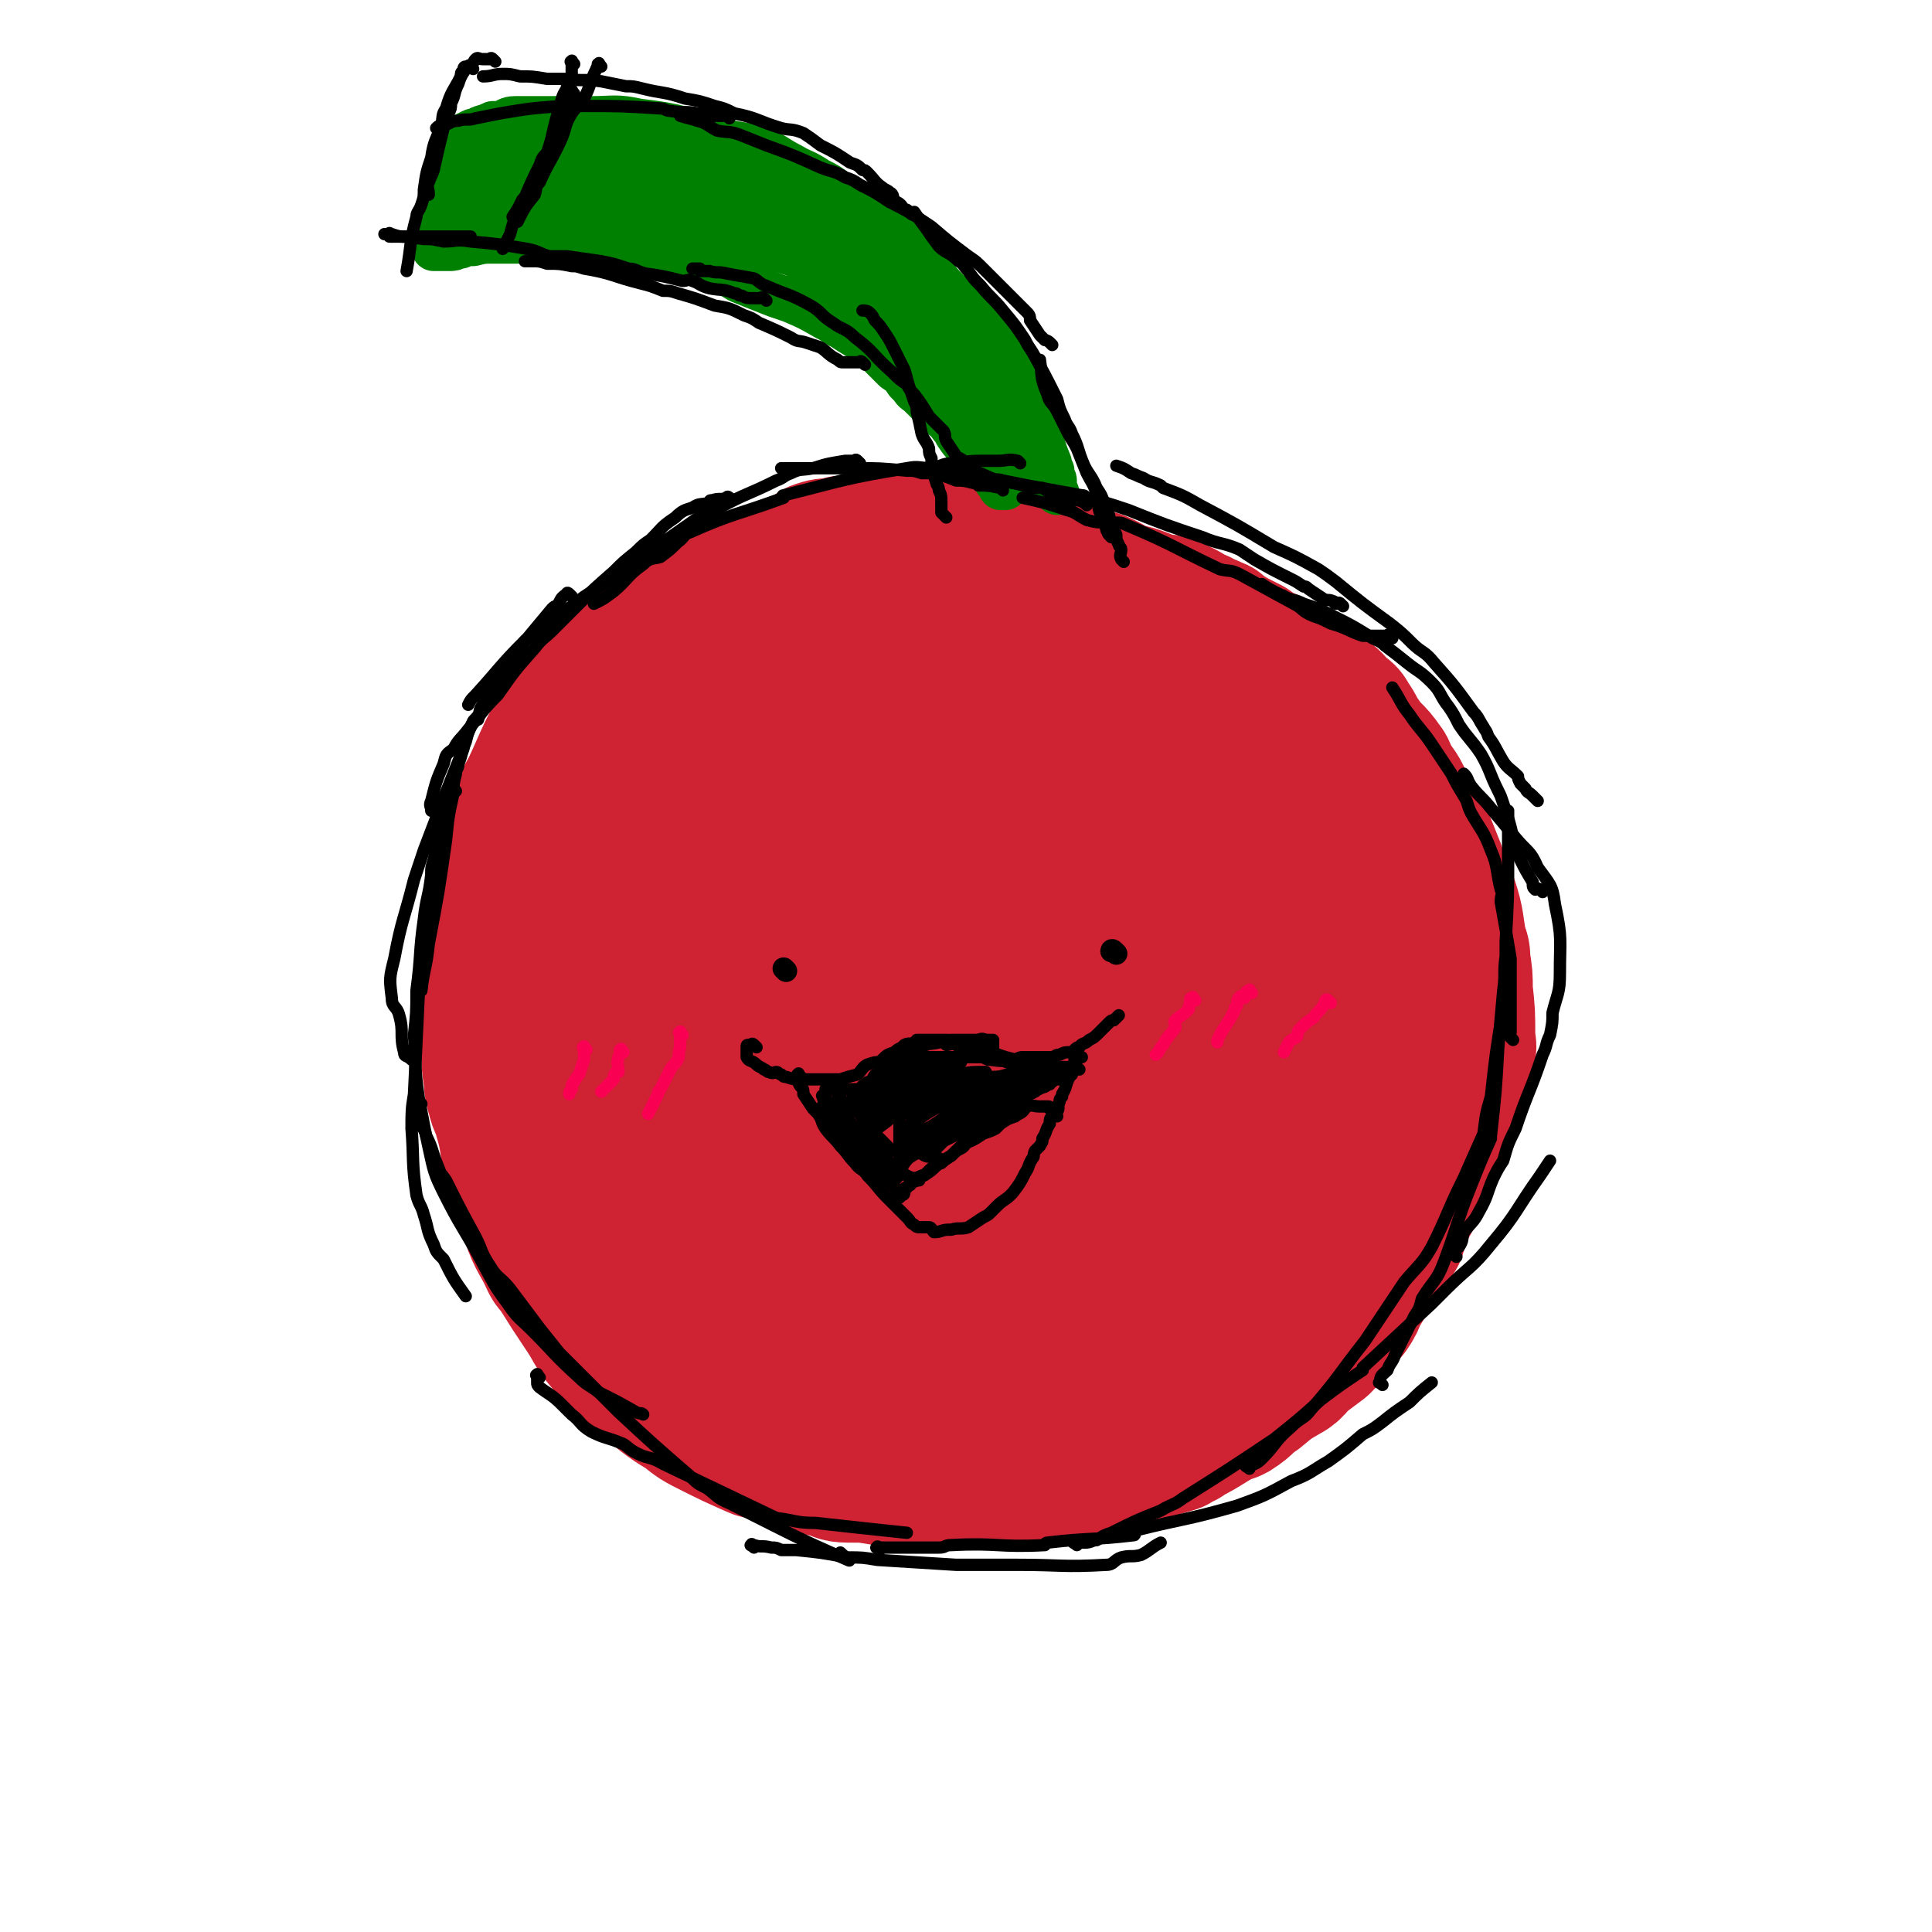 <svg viewBox='0 0 784 784' version='1.1' xmlns='http://www.w3.org/2000/svg' xmlns:xlink='http://www.w3.org/1999/xlink'><g fill='none' stroke='rgb(207,34,51)' stroke-width='60' stroke-linecap='round' stroke-linejoin='round'><path d='M335,233c-1,-1 -1,-1 -1,-1 -2,-1 -2,0 -4,0 -2,0 -2,0 -4,0 -3,0 -3,0 -7,1 -2,0 -2,0 -3,1 -2,0 -2,0 -4,0 -4,1 -4,2 -8,3 -5,2 -5,2 -10,4 -2,1 -3,0 -5,2 -8,4 -7,4 -15,9 -3,1 -3,1 -5,3 -5,4 -4,5 -9,9 -4,3 -5,1 -8,5 -10,11 -11,11 -20,23 -9,14 -8,14 -15,29 -4,7 -4,7 -7,15 -2,7 -2,8 -3,15 -2,8 -2,8 -3,16 -2,9 -2,9 -3,17 -1,7 0,7 0,14 0,4 0,4 0,8 -1,3 -1,3 -1,7 1,6 1,6 1,12 0,7 0,7 1,13 0,3 0,3 1,6 1,5 2,4 3,9 3,10 2,11 4,21 1,3 1,3 2,5 2,8 2,8 5,15 3,9 4,8 8,17 1,2 2,2 3,4 5,8 5,8 11,17 4,6 3,6 8,12 5,6 5,6 11,11 1,2 2,1 4,3 4,3 4,3 8,7 4,3 4,3 9,6 5,4 5,4 11,7 8,4 8,4 17,8 2,1 2,0 4,1 6,2 6,2 13,4 6,2 6,2 13,3 3,1 3,2 7,2 3,0 3,0 7,0 6,1 6,1 13,2 7,0 7,0 14,0 3,0 3,0 6,0 4,0 4,0 8,0 12,0 12,0 24,0 7,0 7,0 13,-1 8,-2 8,-3 17,-4 2,0 2,1 4,0 6,-2 6,-2 12,-4 7,-3 7,-3 14,-5 2,-2 3,-1 5,-3 8,-4 8,-5 16,-9 1,-1 2,0 3,-1 5,-3 4,-4 9,-7 6,-5 6,-5 13,-9 3,-2 2,-3 5,-5 4,-3 4,-3 8,-6 6,-6 5,-7 11,-13 2,-3 2,-3 3,-6 5,-8 5,-9 10,-17 3,-4 3,-4 6,-8 1,-3 0,-3 2,-6 2,-9 2,-8 5,-16 1,-3 1,-3 1,-6 3,-11 3,-11 5,-22 1,-6 0,-6 0,-12 0,-6 0,-6 0,-12 0,-7 0,-7 -1,-13 -1,-6 -2,-5 -3,-11 -1,-5 -1,-5 -3,-11 0,-2 0,-2 -1,-4 -1,-4 -1,-4 -3,-7 -2,-6 -2,-6 -6,-11 -2,-5 -2,-5 -6,-11 -3,-5 -3,-5 -7,-10 -3,-5 -3,-5 -7,-9 -2,-3 -1,-3 -3,-5 -3,-3 -3,-3 -5,-5 -4,-5 -4,-5 -8,-9 -7,-7 -7,-7 -13,-14 -3,-3 -3,-3 -6,-6 -5,-5 -5,-5 -11,-9 -4,-4 -5,-4 -10,-7 -5,-5 -5,-5 -11,-9 -4,-3 -4,-3 -7,-6 -3,-2 -3,-2 -5,-3 -4,-3 -4,-3 -7,-5 -4,-2 -4,-2 -7,-4 -5,-2 -5,-2 -10,-5 -5,-2 -5,-2 -11,-4 -6,-3 -6,-4 -12,-6 -2,-1 -2,0 -4,-1 -5,-2 -5,-3 -10,-4 -5,-2 -5,-2 -9,-3 -5,-1 -5,-1 -9,-1 -6,-1 -6,-1 -11,-1 -6,-1 -6,-1 -12,-1 -6,0 -6,0 -12,0 -6,0 -6,0 -12,1 -4,1 -4,1 -7,2 -4,1 -4,2 -7,3 -6,3 -6,3 -12,6 -7,4 -7,4 -13,9 -3,2 -3,2 -6,5 -4,2 -4,2 -7,5 -9,9 -8,9 -16,19 -4,3 -5,3 -7,7 -3,4 -2,5 -4,10 -4,11 -5,11 -9,23 -1,3 -1,3 -1,7 -3,19 -4,19 -6,38 0,3 0,3 0,6 0,8 0,8 1,16 1,12 1,13 3,25 2,12 2,12 7,23 4,13 6,12 11,24 2,4 1,4 3,8 4,8 5,7 10,15 4,6 3,6 7,12 5,6 5,6 10,11 5,5 5,5 10,10 4,4 4,4 8,7 5,4 5,4 11,8 6,3 6,2 13,6 1,0 1,0 2,1 5,2 5,3 11,5 5,1 5,0 10,1 5,1 5,1 11,1 10,1 10,1 20,2 4,0 4,0 9,0 4,0 4,-1 9,-1 6,-1 6,0 12,-1 7,-2 7,-2 14,-4 9,-2 9,-2 18,-5 4,-2 4,-2 8,-3 3,-1 4,-1 7,-2 4,-1 4,-2 8,-3 4,-2 4,-2 8,-3 4,-2 4,-2 8,-4 9,-7 9,-6 18,-13 3,-3 3,-4 6,-6 3,-5 4,-4 8,-8 4,-5 5,-4 8,-9 6,-7 5,-7 10,-14 0,-2 0,-2 1,-4 1,-5 2,-5 3,-9 2,-6 2,-6 3,-12 0,-3 0,-3 1,-5 0,-3 1,-3 2,-6 0,-6 0,-6 0,-11 0,-5 0,-5 0,-11 0,-2 0,-2 0,-4 0,-4 0,-4 -1,-9 -3,-9 -3,-9 -6,-17 -1,-3 -2,-2 -3,-4 -3,-6 -2,-7 -6,-12 -4,-5 -4,-5 -9,-10 -2,-2 -2,-2 -4,-4 -3,-4 -3,-4 -6,-6 -5,-5 -5,-4 -10,-8 -4,-4 -4,-4 -8,-7 -9,-7 -9,-7 -18,-13 -6,-4 -7,-4 -13,-8 -3,-2 -3,-2 -6,-4 -5,-2 -5,-2 -9,-4 -7,-3 -7,-3 -13,-6 -7,-4 -7,-5 -15,-8 -3,-2 -3,-2 -6,-3 -4,-2 -4,-3 -8,-5 -7,-3 -7,-3 -14,-6 -4,-2 -4,-3 -8,-4 -5,-3 -5,-2 -10,-4 -4,-2 -4,-3 -8,-5 -12,-6 -12,-5 -24,-10 -3,-1 -3,-2 -7,-3 -4,-3 -4,-3 -9,-5 -3,-1 -3,-1 -5,-3 -2,-1 -2,-1 -3,-2 0,-1 0,-1 0,-2 -1,-1 -1,-1 -1,-1 0,-1 0,-1 0,-1 0,-2 0,-2 0,-3 0,0 -1,-1 0,-1 3,-2 3,-1 7,-2 1,-1 1,-1 3,-1 1,-1 1,-2 2,-3 3,-1 3,-1 7,-1 1,-1 1,0 3,-1 6,0 6,-1 13,-1 2,-1 2,-1 4,-1 2,0 2,0 4,0 4,-1 4,0 8,0 2,0 2,0 3,0 4,0 4,0 7,0 2,0 2,0 4,0 1,0 1,0 2,0 3,0 3,-1 7,0 3,1 3,1 7,3 2,0 2,0 5,0 3,1 3,1 6,2 2,1 2,1 5,2 5,2 5,2 11,4 4,1 4,1 8,2 3,1 3,1 6,2 2,1 2,1 3,1 5,2 5,3 10,5 5,1 5,1 10,3 2,1 2,1 4,2 3,0 3,-1 7,1 5,2 5,3 10,5 3,2 3,1 6,3 2,0 1,1 3,2 5,3 5,3 11,6 4,3 4,3 9,5 4,3 4,3 8,6 7,4 8,4 14,9 3,2 3,3 6,6 2,1 2,1 3,3 3,4 2,4 5,8 4,6 5,5 9,11 1,1 1,2 2,4 2,4 3,4 5,8 1,3 1,3 3,5 1,2 0,2 2,4 2,5 3,5 5,10 2,5 2,5 4,10 2,7 3,6 5,13 3,9 2,9 4,19 1,2 1,2 1,5 1,6 1,6 1,12 1,9 1,9 1,19 0,3 1,3 0,6 -2,7 -2,7 -4,14 -3,8 -3,8 -6,16 -1,3 -1,3 -2,6 -2,4 -1,4 -3,9 -6,12 -6,12 -13,24 -7,11 -8,11 -16,22 -6,7 -6,7 -12,14 -3,3 -3,3 -5,6 -4,4 -4,4 -8,7 -12,10 -11,11 -23,20 -9,7 -10,6 -19,12 -8,4 -9,3 -17,7 -1,0 -1,-1 -2,0 -4,0 -5,1 -7,0 -3,-1 -2,-2 -4,-5 -1,-1 -1,-1 -1,-2 -1,-4 -2,-4 -1,-8 4,-15 5,-15 11,-29 8,-20 8,-19 18,-38 9,-20 9,-20 19,-39 6,-12 7,-11 14,-22 6,-11 6,-11 13,-21 0,-1 0,-1 0,-1 4,-5 4,-4 8,-8 3,-5 3,-5 6,-10 0,-1 0,-2 0,-3 0,0 0,0 0,0 0,0 0,0 0,0 -3,5 -3,5 -6,11 -14,21 -14,21 -29,43 -13,17 -13,16 -26,33 -7,9 -8,8 -15,17 -6,7 -5,7 -11,15 -5,4 -5,4 -9,8 -4,4 -4,5 -8,8 -1,0 -2,-1 -2,-2 0,-3 0,-4 1,-8 3,-7 3,-7 8,-14 14,-22 15,-22 30,-44 6,-9 6,-9 13,-17 1,-1 1,-1 2,-3 21,-22 20,-23 41,-45 5,-5 6,-4 11,-8 2,-2 2,-2 4,-5 1,0 1,0 3,-1 0,0 0,0 0,0 -3,4 -3,4 -6,9 -21,25 -22,24 -43,49 -18,21 -17,22 -36,43 -14,15 -15,14 -29,30 -3,3 -2,3 -5,6 -3,3 -3,3 -5,6 -6,4 -6,4 -12,8 -1,1 -2,2 -2,1 -1,-3 -1,-4 0,-7 8,-21 9,-21 18,-41 5,-12 5,-12 11,-23 7,-14 7,-14 15,-28 19,-33 19,-33 40,-65 2,-4 3,-4 5,-9 2,-3 4,-6 2,-8 -2,-2 -6,-2 -9,2 -28,25 -27,27 -53,56 -10,10 -10,10 -20,21 -19,24 -20,24 -39,48 -15,19 -14,19 -29,39 -5,6 -5,6 -10,13 -3,3 -3,3 -6,7 -2,2 -5,5 -5,3 6,-11 9,-14 17,-29 5,-9 4,-9 10,-18 10,-15 10,-15 21,-29 17,-24 17,-25 34,-48 11,-15 11,-15 22,-29 6,-8 5,-8 11,-15 7,-9 7,-8 14,-17 5,-6 4,-7 9,-13 3,-4 3,-4 6,-8 0,-1 2,-2 1,-2 -3,-1 -5,0 -9,1 -2,0 -2,0 -3,2 -7,7 -7,7 -13,14 -22,23 -23,23 -45,46 -10,12 -10,12 -19,24 -1,0 -1,0 -1,0 -15,18 -15,17 -30,35 -2,3 -2,3 -3,5 -1,0 -1,0 -2,1 0,0 0,0 0,-1 0,0 0,0 0,0 1,-7 0,-7 3,-13 8,-19 10,-18 18,-36 18,-35 18,-35 34,-71 3,-8 3,-8 5,-16 4,-9 5,-8 8,-17 1,-6 0,-6 1,-13 0,-3 0,-3 1,-5 0,-2 1,-3 0,-3 -10,1 -13,-1 -22,5 -24,14 -24,15 -44,34 -25,25 -24,27 -47,55 -1,0 -1,0 -1,0 -13,18 -13,18 -27,36 -2,3 -3,4 -5,6 0,0 0,-1 0,-2 0,-1 0,-1 0,-2 1,-4 1,-4 2,-8 8,-21 7,-22 17,-42 7,-17 9,-16 17,-33 6,-10 5,-10 10,-21 9,-21 9,-21 17,-43 0,-1 0,-1 0,-2 0,-6 2,-6 1,-11 0,-3 0,-6 -3,-6 -6,0 -8,1 -14,5 -12,9 -11,10 -21,21 -4,4 -3,4 -6,9 -10,21 -12,20 -20,42 -4,10 -2,11 -4,22 -1,11 -2,11 -2,22 -1,19 -2,19 0,38 0,4 1,4 3,8 1,3 0,3 2,6 2,4 2,4 5,9 6,7 6,8 13,15 2,2 2,1 5,3 6,3 6,4 13,5 7,1 8,-1 16,-2 3,0 3,1 7,0 15,-6 16,-5 30,-14 5,-3 3,-6 7,-11 4,-5 6,-4 10,-9 9,-14 9,-14 18,-28 11,-17 11,-17 21,-36 1,-3 0,-4 1,-8 1,-4 2,-4 4,-8 1,-5 0,-5 1,-10 0,-8 0,-8 1,-15 0,-6 -1,-6 -1,-12 0,-3 1,-3 0,-5 -1,-3 -1,-4 -3,-6 -3,-3 -4,-3 -8,-5 -2,-1 -3,0 -5,0 -5,-1 -6,-3 -10,-1 -10,6 -9,8 -18,17 -4,2 -5,2 -8,5 -5,7 -6,6 -10,14 -8,15 -7,15 -13,31 -3,8 -3,8 -6,16 -1,0 -1,-1 -2,0 0,19 0,20 0,40 0,3 1,3 1,5 0,6 -1,6 0,11 1,5 2,5 4,10 0,0 0,0 0,1 2,0 2,0 4,0 1,0 2,1 3,0 4,-6 4,-7 8,-14 3,-8 2,-8 5,-16 5,-17 6,-17 10,-35 2,-5 1,-5 2,-10 1,-6 0,-6 1,-12 0,-3 0,-3 1,-5 0,-3 0,-3 0,-5 -1,-3 -1,-3 -2,-5 0,-1 0,-2 0,-2 -1,-1 -1,-1 -2,-1 -2,-1 -2,-2 -3,-1 -4,0 -4,1 -7,3 -5,4 -4,4 -8,9 -6,8 -7,7 -11,16 -10,20 -10,20 -18,42 -7,15 -7,15 -11,32 -4,23 -3,23 -5,47 -2,20 -1,20 -2,40 0,7 -1,7 0,15 1,6 2,5 3,11 1,1 1,1 1,2 '/></g>
<g fill='none' stroke='rgb(0,128,0)' stroke-width='18' stroke-linecap='round' stroke-linejoin='round'><path d='M429,200c-1,-1 -1,-1 -1,-1 -1,-1 0,-1 0,-1 0,-1 0,-2 0,-3 0,-1 -1,-1 -1,-3 0,0 0,0 0,-1 -1,-2 -1,-2 -1,-3 -2,-5 -2,-5 -3,-9 0,-2 0,-2 0,-3 -1,-3 -2,-3 -3,-5 -2,-4 -1,-4 -3,-9 -1,-3 -1,-3 -2,-5 -4,-7 -4,-7 -8,-13 -5,-8 -5,-9 -12,-16 -7,-8 -8,-7 -15,-15 -7,-7 -6,-7 -13,-14 -2,-2 -2,-2 -4,-4 -5,-4 -5,-5 -9,-8 -7,-5 -7,-4 -14,-9 -4,-3 -4,-3 -8,-5 -6,-4 -6,-3 -11,-6 -6,-3 -6,-4 -11,-6 -8,-3 -9,-2 -17,-4 -17,-5 -17,-6 -34,-8 -9,-2 -10,-1 -19,-1 -8,-1 -8,0 -16,0 -5,0 -5,0 -10,0 -3,0 -3,0 -5,0 -3,0 -3,1 -6,2 -2,0 -1,0 -3,0 -4,2 -4,1 -7,3 -1,0 -1,0 -1,0 -2,1 -3,1 -4,3 -1,0 0,1 -1,1 0,1 -1,1 -1,1 -1,0 -1,1 -1,1 1,0 1,0 1,0 0,0 0,1 0,1 0,0 0,0 0,0 0,1 0,1 0,1 0,0 0,0 0,0 0,0 0,1 0,1 0,0 0,0 0,0 0,0 0,0 0,0 1,0 1,0 1,0 0,0 0,0 0,0 1,0 1,1 1,1 0,0 0,0 0,0 0,0 0,0 0,0 0,0 0,-1 0,0 -1,0 0,0 0,1 0,1 0,1 0,1 0,1 0,1 0,2 -1,1 -1,1 -2,3 -2,1 -2,1 -3,2 -2,3 -1,4 -2,7 -1,3 -2,2 -3,5 -1,1 0,2 0,4 0,1 0,1 0,2 0,1 -1,1 -1,2 -1,1 -1,1 -1,2 -1,3 0,3 0,5 0,1 0,1 0,1 0,0 0,0 0,1 0,0 0,0 0,0 0,0 0,0 0,0 1,0 1,0 2,0 1,0 1,0 2,0 1,0 1,0 2,0 2,0 2,0 4,-1 0,0 0,0 1,0 2,-1 2,-1 5,-1 4,-1 4,-1 8,-1 2,0 2,0 4,0 4,0 4,0 8,0 5,0 5,0 10,0 2,0 2,0 5,0 2,0 2,0 5,0 8,1 8,0 17,2 8,1 8,1 17,2 8,2 8,2 17,5 3,1 3,1 6,2 6,2 6,2 11,5 5,2 5,2 10,4 5,2 5,2 11,4 7,3 7,3 14,7 2,1 2,1 5,3 2,1 2,1 5,3 5,3 5,3 10,7 4,4 4,4 8,8 3,2 3,2 5,5 1,1 1,1 2,2 1,2 2,2 3,3 2,2 2,2 4,4 1,1 1,1 3,3 0,0 0,0 1,1 2,2 3,2 5,5 1,1 1,1 2,3 2,3 2,3 4,5 2,2 2,2 4,4 1,1 2,1 3,2 1,2 0,2 2,4 0,0 1,-1 1,0 1,1 1,2 2,3 0,0 0,0 0,1 0,0 0,0 1,1 0,0 0,-1 0,0 1,0 0,1 1,2 0,0 1,0 2,0 0,0 0,-1 0,-1 0,0 -1,0 -1,0 0,0 1,0 1,0 0,0 0,-1 0,-1 0,-2 0,-2 0,-4 0,-1 0,-1 0,-1 0,-2 1,-2 0,-4 0,-2 -1,-2 -2,-4 -1,-2 -1,-2 -3,-4 -2,-4 -2,-4 -4,-8 -1,-1 -1,-1 -1,-2 -2,-3 -2,-3 -4,-6 -6,-7 -6,-7 -11,-13 -2,-3 -2,-4 -5,-6 -5,-6 -5,-6 -10,-10 -3,-3 -3,-2 -6,-4 -4,-4 -4,-5 -9,-8 -4,-4 -4,-4 -9,-6 -5,-4 -5,-4 -11,-7 -6,-4 -6,-3 -11,-6 -4,-2 -3,-2 -6,-3 -4,-2 -4,-2 -8,-3 -7,-2 -8,-2 -14,-5 -8,-3 -7,-4 -14,-7 -8,-3 -8,-3 -15,-6 -7,-2 -7,-1 -14,-3 -7,-2 -7,-2 -13,-3 -6,-1 -6,-1 -12,-1 -6,-1 -6,-1 -11,-2 -5,0 -5,0 -10,0 -2,0 -2,0 -4,0 0,0 0,0 -1,0 '/><path d='M204,56c-1,-1 -1,-2 -1,-1 -1,0 0,1 0,2 -1,3 -1,3 -2,6 -1,1 -1,1 -2,3 -1,2 -1,2 -2,4 -1,2 -2,2 -3,5 -1,2 0,2 -2,4 -1,1 -1,1 -2,2 -1,1 -1,2 -1,3 -1,0 0,0 0,0 0,0 -1,0 -1,0 0,0 0,0 0,0 0,-1 0,-1 0,-2 0,0 0,-1 0,-1 1,-1 1,-1 2,-3 1,0 0,0 1,-1 2,-2 2,-2 4,-3 1,-1 1,-1 3,-1 2,-1 2,-1 5,-2 2,0 2,0 5,0 3,0 3,0 7,0 5,0 5,0 9,0 5,0 5,0 10,0 6,0 6,0 11,0 9,0 9,0 17,0 4,0 4,0 7,1 5,2 5,2 10,4 4,2 4,2 9,4 6,2 6,2 11,4 5,3 5,3 10,6 5,3 5,3 9,6 4,2 4,2 8,5 7,5 7,5 15,11 2,1 1,1 3,3 4,4 4,4 8,7 2,2 3,1 5,3 4,4 4,4 8,9 3,3 3,3 5,6 3,3 2,3 5,6 1,2 1,2 4,4 1,0 1,0 3,0 '/><path d='M417,191c-1,-1 -1,-1 -1,-1 -1,-1 -1,-1 -1,-1 0,-1 0,-1 0,-1 -1,-2 -1,-2 -2,-4 -1,-2 -1,-2 -1,-4 -2,-5 -2,-5 -4,-9 -1,-2 -1,-2 -2,-5 -2,-3 -2,-3 -4,-6 -4,-6 -5,-6 -9,-11 -2,-3 -2,-3 -4,-5 -2,-3 -2,-3 -5,-6 -3,-4 -3,-4 -6,-8 -1,-1 -1,-1 -2,-2 -3,-4 -3,-4 -5,-7 -3,-2 -3,-2 -5,-4 -3,-2 -2,-3 -4,-4 -3,-2 -3,-2 -5,-4 -4,-2 -4,-2 -7,-4 -6,-4 -6,-4 -11,-8 -2,-1 -1,-2 -3,-4 -8,-6 -8,-5 -16,-10 -3,-2 -3,-2 -6,-4 -8,-4 -8,-5 -16,-9 -4,-2 -4,-2 -8,-4 -2,-1 -2,-1 -4,-1 -4,-2 -4,-2 -7,-3 -5,-2 -5,-2 -10,-4 -5,-1 -4,-1 -9,-2 -5,-1 -5,-1 -9,-1 -9,-1 -9,-1 -17,-1 -2,0 -2,0 -4,0 -1,0 -1,0 -1,0 '/><path d='M398,151c-1,-1 -1,-1 -1,-1 -1,-1 0,-1 0,-1 0,-1 -1,-1 -1,-1 -2,-2 -3,-2 -4,-4 -1,-1 0,-1 0,-2 -2,-1 -3,-1 -4,-2 -2,-1 -1,-1 -2,-2 -1,-1 -1,-1 -1,-1 -2,-2 -2,-3 -4,-4 -5,-4 -5,-4 -10,-8 -3,-2 -3,-3 -6,-5 -4,-2 -4,-2 -8,-4 -1,-1 -2,-1 -3,-1 -2,-2 -2,-2 -4,-3 -7,-3 -7,-3 -13,-5 -2,-1 -2,0 -4,0 -8,-2 -8,-3 -15,-5 -6,-2 -6,-2 -13,-3 -3,-1 -4,0 -7,0 -7,-1 -7,-1 -13,-2 -5,-1 -5,-1 -9,-1 -6,-1 -6,-1 -11,-2 -2,0 -2,0 -5,0 -3,-1 -3,-1 -5,-1 -5,-1 -5,0 -10,-1 -3,0 -3,0 -5,0 -2,-1 -2,0 -3,-1 -5,0 -5,0 -9,0 -6,-1 -6,-1 -13,-1 -3,0 -3,0 -6,0 -3,0 -3,-1 -5,-1 0,0 0,0 -1,0 -1,0 -1,0 -1,0 '/><path d='M232,56c-1,-1 -1,-1 -1,-1 -1,-1 -1,0 -1,0 -1,0 -1,0 -1,0 -2,0 -2,0 -3,0 -1,0 -1,0 -2,0 0,0 0,0 -1,0 -1,0 -1,0 -2,0 -2,0 -2,0 -5,0 -2,0 -2,0 -3,0 -3,0 -3,0 -5,0 -1,0 -1,0 -3,0 0,0 0,0 -1,0 -2,1 -2,1 -4,2 0,0 0,0 0,1 -1,0 -1,0 -1,1 -1,0 -1,0 -1,1 0,1 0,1 1,3 0,1 1,1 2,2 0,0 0,0 1,1 0,0 0,0 1,1 1,0 1,0 2,0 1,1 1,2 2,3 2,3 3,3 5,5 '/><path d='M197,81c-1,-1 -1,-1 -1,-1 -1,-1 -1,0 -1,0 0,0 0,0 0,0 2,0 2,0 3,0 1,0 1,-1 2,-1 3,0 3,0 6,0 5,0 5,0 10,0 3,0 3,-1 6,0 4,1 3,3 7,4 12,3 12,3 25,5 2,0 2,0 5,0 '/></g>
<g fill='none' stroke='rgb(0,0,0)' stroke-width='5' stroke-linecap='round' stroke-linejoin='round'><path d='M441,205c-1,-1 -1,-1 -1,-1 -2,-1 -2,-1 -4,-1 -4,-1 -4,-1 -8,-2 -3,-1 -3,-2 -5,-3 -2,0 -2,0 -4,0 -7,-2 -8,-2 -14,-3 -6,-2 -6,-3 -11,-4 -4,-1 -4,0 -9,0 '/><path d='M407,199c-1,-1 -1,-1 -1,-1 -5,-1 -5,-1 -9,-1 -1,-1 -1,-1 -2,-1 -4,-1 -4,-1 -7,-1 -5,-2 -5,-2 -10,-3 -2,0 -2,0 -4,0 -3,-1 -3,-1 -6,-1 -11,-1 -11,-1 -21,-1 -5,0 -5,0 -9,0 -4,0 -4,0 -8,0 -7,0 -7,0 -13,0 '/><path d='M414,188c-1,-1 -1,-1 -1,-1 -4,-1 -4,0 -8,0 -2,0 -2,0 -4,0 -7,0 -7,0 -14,1 -5,0 -4,1 -9,2 -5,0 -5,-1 -10,0 -25,4 -26,5 -50,11 -1,0 0,1 0,1 -19,7 -20,6 -38,14 -3,1 -2,2 -5,4 -3,3 -3,3 -7,6 -3,1 -4,0 -7,3 -7,5 -6,6 -12,11 -4,3 -4,3 -8,5 '/><path d='M349,188c-1,-1 -1,-1 -1,-1 -1,-1 -1,0 -1,0 -2,0 -2,0 -4,0 -6,1 -7,1 -13,3 -5,1 -5,0 -9,2 -3,1 -3,2 -6,3 -12,6 -12,5 -23,11 -5,2 -5,2 -10,5 -20,14 -20,14 -40,28 -5,3 -5,3 -10,7 -3,2 -3,2 -6,5 -6,5 -7,4 -13,9 -10,10 -10,11 -20,22 -2,2 -2,2 -3,4 '/><path d='M297,203c-1,-1 -1,-1 -1,-1 -1,-1 -1,0 -1,0 -3,1 -3,0 -6,1 -1,0 -1,0 -1,1 -4,1 -4,0 -7,2 -3,1 -4,1 -7,4 -6,4 -5,4 -10,9 -3,2 -3,2 -6,5 -5,4 -5,4 -9,8 -8,7 -8,7 -15,14 -5,5 -5,5 -10,10 -3,3 -4,3 -7,7 -8,9 -8,9 -15,19 -7,7 -6,7 -12,14 -3,4 -4,4 -6,8 -3,2 -3,2 -4,6 -3,7 -3,7 -5,15 -1,2 0,2 0,4 '/><path d='M232,242c-1,-1 -1,-1 -1,-1 -1,-1 -1,0 -1,0 -3,2 -2,2 -4,5 -1,0 -1,0 -2,1 -5,6 -5,6 -10,12 -2,2 -2,3 -4,5 -4,6 -4,5 -8,11 -4,7 -4,7 -7,14 -2,3 -3,3 -4,6 -2,4 -2,5 -3,9 -8,20 -8,20 -16,41 -2,6 -2,6 -4,12 -4,16 -5,16 -8,32 -2,8 -2,8 -1,16 0,4 2,3 3,7 2,7 0,8 2,15 0,2 1,1 3,3 '/><path d='M197,287c-1,-1 -1,-2 -1,-1 -2,2 -1,3 -2,6 -1,0 -2,0 -2,1 -2,4 -2,4 -3,8 -2,4 -1,4 -3,9 0,2 -1,2 -1,4 -1,4 -1,4 -1,8 -2,9 -2,9 -3,19 -3,21 -3,21 -7,42 -1,10 -2,10 -3,19 -1,0 -1,0 -1,0 -1,21 -1,21 -2,42 -1,6 -1,7 -1,14 1,13 0,13 2,27 1,4 2,4 3,8 2,6 1,6 4,12 1,3 1,3 4,6 4,8 4,8 9,15 '/><path d='M185,321c-1,-1 -1,-2 -1,-1 -1,0 0,0 0,1 0,0 0,0 0,0 -1,3 -2,2 -2,5 -1,3 -1,3 -1,5 -3,9 -3,9 -5,18 -1,3 -1,3 -1,6 -1,9 -2,9 -3,18 -2,14 -1,14 -3,29 0,9 0,9 -1,18 0,0 0,0 0,0 1,13 0,13 2,26 2,10 2,11 4,20 2,9 2,10 6,18 7,14 8,14 15,27 5,9 5,10 11,18 4,6 5,6 10,11 9,9 9,10 19,19 3,3 4,3 8,6 8,4 8,4 15,8 2,1 2,0 3,1 '/><path d='M171,448c-1,-1 -1,-2 -1,-1 -1,1 0,2 0,4 0,2 -1,2 0,4 1,3 2,2 3,6 3,6 2,6 5,13 1,3 1,2 3,5 6,12 6,12 12,23 3,6 2,6 6,12 3,5 4,4 8,9 6,8 6,8 12,16 4,5 4,5 8,10 4,4 4,4 8,8 8,8 8,8 16,16 14,13 14,13 29,26 3,3 3,3 7,5 4,3 4,4 9,6 24,12 27,14 48,23 2,1 -1,-1 -3,-3 '/><path d='M219,559c-1,-1 -1,-2 -1,-1 -1,0 0,0 0,1 0,1 0,1 0,2 0,1 0,1 1,2 4,3 5,3 9,7 2,2 2,2 4,4 4,3 3,4 8,7 6,3 6,2 13,5 3,2 2,2 6,4 4,2 5,1 10,4 23,11 23,11 46,22 0,0 0,0 0,0 8,1 8,2 16,2 18,2 18,2 37,4 '/><path d='M306,628c-1,-1 -2,-1 -1,-1 0,-1 0,0 1,0 3,1 3,0 7,1 2,0 2,0 4,1 3,0 3,0 6,0 10,1 10,1 21,3 6,0 6,0 12,1 16,1 16,1 32,2 8,0 8,0 16,0 4,0 4,0 9,0 18,0 18,1 36,0 3,0 3,-2 6,-3 4,-1 4,0 8,-1 4,-2 4,-3 8,-5 '/><path d='M357,629c-1,-1 -2,-1 -1,-1 0,-1 0,0 2,0 2,0 2,0 5,0 9,0 9,0 18,0 3,0 2,-1 5,-1 19,-1 19,1 38,0 0,0 0,-1 1,-1 17,-2 18,-1 35,-3 1,0 0,-1 1,-2 20,-5 20,-4 41,-10 11,-4 11,-4 22,-10 8,-3 8,-4 15,-8 7,-5 7,-5 14,-11 4,-2 4,-2 8,-5 5,-4 5,-4 11,-8 4,-4 4,-4 9,-8 '/><path d='M437,627c-1,-1 -2,-1 -1,-1 1,-1 2,0 4,0 3,0 3,-1 5,-1 3,-2 3,-2 6,-3 10,-5 10,-5 20,-9 5,-3 5,-2 9,-5 19,-12 19,-12 37,-24 10,-8 10,-8 19,-16 8,-6 8,-6 17,-12 0,-1 0,-1 0,-1 14,-13 14,-13 28,-26 3,-3 3,-3 6,-6 9,-9 10,-8 18,-18 11,-13 10,-14 20,-28 2,-3 2,-3 4,-6 '/><path d='M507,596c-1,-1 -2,-1 -1,-1 0,-1 0,0 1,0 2,-1 3,-1 5,-3 6,-6 5,-7 12,-13 4,-4 5,-3 8,-7 12,-14 11,-14 22,-28 8,-12 8,-12 16,-24 6,-7 7,-7 11,-14 7,-14 6,-14 13,-28 4,-9 4,-9 8,-18 0,0 0,0 0,0 1,-8 1,-8 3,-15 2,-18 2,-18 5,-36 '/><path d='M561,562c-1,-1 -2,-1 -1,-1 0,-3 1,-3 3,-5 1,-3 2,-3 3,-6 4,-8 4,-8 8,-16 2,-3 2,-3 3,-7 5,-8 6,-7 9,-15 6,-16 5,-16 11,-31 4,-10 4,-10 8,-19 0,0 0,0 0,-1 2,-18 2,-18 3,-36 1,-12 1,-12 2,-23 1,-7 0,-7 1,-14 0,-3 0,-3 0,-6 1,-18 1,-18 1,-36 0,-3 0,-3 0,-5 0,-6 0,-6 0,-12 '/><path d='M591,510c-1,-1 -2,-1 -1,-1 0,-2 1,-2 2,-3 2,-3 1,-3 2,-6 3,-4 4,-4 6,-8 4,-7 3,-7 6,-14 2,-4 2,-4 4,-7 2,-7 2,-7 5,-13 5,-15 6,-15 11,-30 2,-4 1,-4 3,-8 1,-5 1,-5 1,-9 2,-8 3,-8 3,-16 0,-14 1,-14 -2,-28 -1,-8 -2,-8 -7,-15 -3,-7 -4,-6 -9,-12 -5,-6 -5,-6 -10,-12 -4,-5 -4,-4 -8,-9 -2,-3 -1,-3 -3,-5 '/><path d='M614,422c-1,-1 -1,-1 -1,-1 -1,-1 0,-1 0,-2 0,-1 0,-1 0,-2 0,-3 0,-3 0,-6 0,-5 0,-5 0,-11 0,-2 0,-2 0,-5 0,-3 0,-3 0,-6 -2,-12 -2,-12 -4,-23 0,-3 1,-3 0,-5 -2,-8 -1,-9 -4,-16 -3,-8 -4,-8 -8,-15 -2,-4 -1,-4 -3,-7 -3,-5 -3,-5 -5,-9 -4,-6 -4,-6 -8,-12 -4,-6 -5,-6 -9,-12 -4,-5 -3,-5 -7,-11 '/><path d='M626,362c-1,-1 -1,-1 -1,-1 -1,-1 -2,0 -2,0 -1,-1 -1,-1 -1,-3 -3,-5 -3,-5 -5,-9 -1,-2 -1,-2 -2,-4 -2,-10 -2,-10 -5,-19 -1,-3 -1,-3 -2,-5 -4,-8 -3,-8 -7,-15 -4,-6 -5,-6 -9,-12 -2,-4 -2,-4 -4,-7 -4,-5 -3,-6 -7,-10 -5,-5 -5,-4 -10,-8 -5,-4 -5,-4 -9,-7 -2,-2 -3,-2 -5,-3 -8,-5 -8,-5 -16,-9 -6,-3 -6,-3 -12,-5 -4,-2 -4,-1 -8,-3 -1,-1 -1,0 -2,-1 -4,-2 -4,-2 -7,-4 '/><path d='M624,325c-1,-1 -1,-1 -1,-1 -1,-1 -1,-1 -1,-1 -2,-2 -2,-1 -3,-3 -1,-1 -1,-1 -2,-2 -1,-2 -1,-2 -1,-3 -3,-3 -4,-3 -6,-6 -3,-5 -3,-6 -6,-10 -1,-3 -1,-2 -2,-4 -2,-3 -2,-4 -4,-6 -8,-11 -8,-11 -16,-20 -4,-5 -5,-4 -9,-8 -4,-4 -4,-4 -9,-8 -11,-8 -11,-8 -22,-17 -4,-3 -4,-3 -7,-5 -9,-5 -9,-5 -18,-9 -15,-9 -15,-9 -30,-17 -7,-4 -7,-4 -15,-7 -1,-1 -1,-1 -1,-1 -4,-2 -4,-1 -7,-3 -3,-1 -2,-1 -5,-2 -3,-2 -3,-2 -6,-3 '/><path d='M545,246c-1,-1 -1,-1 -1,-1 -1,-1 -1,0 -2,0 -1,0 0,-1 -1,-1 -2,-1 -2,0 -4,-1 -3,-2 -3,-2 -6,-4 -1,-1 -1,-1 -2,-1 -3,-2 -3,-2 -5,-3 -8,-4 -8,-4 -15,-8 -3,-2 -3,-2 -6,-4 -7,-3 -8,-2 -15,-5 -15,-5 -15,-5 -30,-11 -9,-3 -9,-3 -17,-5 -1,-1 -1,-1 -2,-1 -11,-2 -11,-2 -22,-4 -5,-1 -5,-1 -10,-2 -3,-1 -3,0 -7,0 -4,0 -4,0 -9,0 '/><path d='M565,259c-1,-1 -1,-1 -1,-1 -1,-1 -1,0 -1,0 -2,0 -2,0 -4,0 -1,0 -1,0 -2,0 -2,0 -2,0 -4,0 -6,-2 -6,-3 -13,-5 -4,-2 -4,-2 -7,-3 -5,-2 -4,-3 -8,-5 -11,-6 -11,-6 -22,-12 -4,-2 -4,-1 -8,-2 -19,-9 -19,-10 -38,-18 -4,-2 -4,0 -8,-1 -4,0 -4,0 -8,-1 -4,-2 -4,-3 -8,-4 -9,-3 -9,-3 -18,-5 '/><path d='M451,218c-1,-1 -1,-1 -1,-1 -1,-1 0,-1 0,-1 0,-1 -1,0 -1,-1 -1,-3 0,-4 -1,-6 -1,-1 -2,-1 -2,-2 -1,-4 0,-4 -1,-7 -2,-5 -2,-4 -4,-8 -2,-5 -2,-5 -4,-10 -2,-4 -2,-3 -4,-7 -2,-4 -2,-4 -4,-8 -2,-4 -3,-3 -4,-7 -3,-7 -2,-7 -3,-14 '/><path d='M456,228c-1,-1 -1,-1 -1,-1 -1,-2 0,-2 0,-4 0,-1 -1,-1 -1,-2 -1,-2 -1,-2 -1,-4 -2,-4 -2,-4 -3,-8 -1,-3 -1,-3 -2,-5 -1,-3 -1,-3 -3,-6 -2,-5 -3,-5 -5,-9 -3,-7 -2,-7 -5,-13 -1,-3 -2,-3 -3,-6 -2,-4 -2,-4 -3,-8 -5,-10 -5,-10 -10,-19 -2,-3 -2,-3 -3,-5 -4,-6 -4,-6 -9,-12 -4,-5 -5,-5 -9,-10 -3,-3 -3,-3 -5,-6 -2,-2 -2,-3 -4,-4 -4,-4 -5,-3 -8,-6 -3,-4 -3,-4 -5,-7 -3,-4 -3,-4 -5,-7 '/><path d='M427,140c-1,-1 -1,-1 -1,-1 -1,-1 -2,-1 -2,-1 -1,-1 -1,-1 -1,-1 -1,-1 -1,-1 -1,-1 -2,-3 -2,-3 -4,-6 0,-1 0,-2 -1,-3 -1,-1 -1,-1 -2,-2 -3,-3 -3,-3 -6,-6 -4,-4 -4,-4 -8,-8 -1,-1 -1,-1 -2,-2 -3,-3 -3,-3 -6,-5 -8,-6 -8,-6 -15,-12 -3,-2 -3,-2 -6,-4 -5,-3 -5,-3 -11,-6 -6,-4 -6,-4 -12,-7 -3,-2 -3,-2 -6,-3 -5,-3 -5,-2 -10,-4 -11,-5 -11,-5 -22,-9 -5,-2 -5,-2 -10,-4 -5,-2 -5,-1 -10,-2 -4,-2 -4,-3 -8,-4 -3,-1 -4,-1 -7,-2 '/><path d='M370,87c-1,-1 -1,-1 -1,-1 -1,-1 -1,-1 -2,-1 -1,-1 -1,-2 -3,-3 0,0 -1,0 -1,0 -1,-2 0,-3 -2,-4 -1,-1 -2,-1 -3,-2 -3,-2 -3,-3 -6,-6 -1,-1 -1,-1 -2,-1 -2,-2 -2,-2 -5,-3 -6,-4 -6,-4 -12,-7 -4,-3 -4,-3 -7,-5 -5,-2 -5,-1 -9,-2 -10,-3 -9,-4 -19,-6 -4,-2 -4,-2 -8,-3 -6,-2 -6,-2 -12,-3 -9,-3 -9,-2 -17,-4 -4,-1 -4,-1 -7,-1 -5,-1 -5,-1 -10,-2 -7,-1 -7,0 -15,-1 -4,0 -4,0 -7,0 -6,-1 -6,-1 -11,-1 -4,-1 -4,-1 -7,-1 -4,0 -4,1 -8,1 '/><path d='M296,48c-1,-1 -1,-1 -1,-1 -1,-1 -1,0 -1,0 -1,0 -1,0 -2,0 -1,0 -1,0 -2,0 -1,0 -1,0 -2,0 -2,-1 -2,-1 -5,-1 -5,-1 -5,0 -11,-1 -2,0 -2,-1 -4,-1 -16,-1 -16,-1 -32,-1 -4,0 -4,0 -8,0 -13,1 -13,1 -25,3 -5,1 -5,1 -10,2 -3,1 -4,0 -7,1 -3,0 -3,1 -6,2 -2,0 -2,0 -3,1 '/><path d='M192,28c-1,-1 -1,-1 -1,-1 -1,-1 -1,0 -1,0 -1,0 -1,0 -1,0 -1,0 -1,1 -1,2 -1,0 -1,1 -1,2 -3,6 -4,6 -6,13 -2,3 -1,3 -2,7 -2,6 -3,6 -4,13 -2,6 -2,6 -3,13 0,3 0,3 -1,6 -1,3 -2,3 -2,5 -3,11 -2,11 -4,22 '/><path d='M201,25c-1,-1 -1,-1 -1,-1 -1,-1 -1,0 -1,0 -1,0 -1,0 -3,0 0,0 0,0 0,0 -2,0 -2,-1 -3,0 -1,1 -1,2 -2,3 -1,1 -2,0 -2,1 -2,3 -2,3 -3,6 -2,4 -1,4 -3,8 0,2 0,2 -1,4 -1,3 -1,3 -2,6 -2,8 -2,8 -4,17 -1,3 -1,2 -2,5 -1,2 0,2 0,5 '/><path d='M384,210c-1,-1 -1,-1 -1,-1 -1,-1 -1,-1 -1,-1 0,-1 0,-1 0,-2 0,-1 0,-1 0,-1 0,-4 0,-4 -1,-6 0,-2 -1,-2 -1,-3 -1,-3 -1,-3 -2,-6 0,-2 0,-2 0,-4 -1,-2 -1,-2 -1,-4 -1,-3 -2,-3 -3,-6 -1,-5 -1,-5 -2,-9 0,-2 0,-2 -1,-4 -1,-3 -1,-3 -2,-6 -1,-3 -1,-4 -2,-7 -2,-4 -2,-4 -4,-8 -2,-4 -2,-4 -4,-7 -2,-3 -2,-3 -4,-5 -1,-2 -1,-2 -2,-3 -1,-1 -2,-1 -3,-1 '/><path d='M395,194c-1,-1 -1,-1 -1,-1 -1,-1 -1,-1 -1,-1 0,-1 0,-1 0,-1 -1,-2 -1,-2 -2,-4 -1,-1 -2,-1 -3,-2 -2,-3 -2,-3 -4,-6 -1,-2 0,-2 -1,-4 -3,-3 -3,-3 -6,-6 -3,-5 -3,-5 -6,-9 -2,-2 -2,-2 -3,-4 -3,-2 -3,-2 -6,-5 -8,-7 -7,-8 -15,-14 -4,-4 -5,-3 -9,-6 -5,-3 -4,-4 -9,-7 -9,-5 -9,-4 -18,-8 -3,-1 -3,-2 -5,-3 -5,-1 -6,-1 -11,-2 -4,-1 -4,0 -7,-1 -2,0 -2,0 -4,0 0,-1 0,-1 0,-1 -1,0 -2,0 -3,0 '/><path d='M351,148c-1,-1 -1,-1 -1,-1 -1,-1 -1,0 -1,0 -2,0 -2,0 -3,0 -2,0 -2,0 -4,0 -1,0 -1,0 -2,-1 -4,-2 -4,-3 -7,-5 -3,-1 -3,-1 -6,-2 -3,-1 -3,0 -6,-2 -6,-3 -6,-3 -13,-6 -3,-2 -3,-2 -6,-3 -6,-3 -6,-3 -12,-4 -8,-3 -8,-3 -15,-5 -3,-1 -3,-1 -6,-1 -5,-2 -5,-2 -9,-3 -12,-3 -11,-4 -23,-6 -3,-1 -3,-1 -5,-1 -5,-1 -5,-1 -10,-1 -3,-1 -3,-1 -6,-1 -2,0 -2,0 -3,0 '/><path d='M311,122c-1,-1 -1,-1 -1,-1 -1,-1 -1,0 -1,0 -2,0 -2,0 -3,0 -3,0 -3,0 -5,-1 -2,0 -1,-1 -3,-1 -5,-2 -5,-1 -10,-2 -4,-1 -4,-2 -7,-3 -2,-1 -2,0 -4,0 -8,-2 -8,-2 -15,-3 -4,-1 -4,-2 -7,-2 -6,-2 -6,-2 -11,-3 -7,-1 -7,-1 -14,-2 -4,0 -4,0 -7,0 -4,-1 -4,-2 -9,-3 -12,-2 -12,-2 -23,-3 -6,-1 -6,0 -11,0 -5,-1 -4,-1 -8,-1 -7,-1 -7,-1 -14,-1 -1,-1 -1,-1 -2,-1 '/><path d='M159,96c-1,-1 -2,-1 -1,-1 0,-1 0,0 1,0 3,1 3,1 6,1 0,0 0,0 1,0 4,0 4,0 7,0 6,0 6,0 12,0 3,0 3,0 6,0 '/><path d='M233,26c-1,-1 -1,-2 -1,-1 -1,0 0,0 0,1 0,2 0,2 0,4 0,1 0,1 0,3 -1,1 -2,1 -2,3 -2,3 -2,4 -3,8 -3,9 -2,9 -5,18 -2,2 -2,2 -3,5 -3,6 -3,6 -6,13 -3,7 -4,7 -6,15 -1,2 -1,2 -2,4 0,1 0,1 -1,2 '/><path d='M233,38c-1,-1 -1,-2 -1,-1 -1,0 0,0 0,1 0,1 0,1 0,3 -1,3 -1,3 -2,6 -1,1 -1,1 -2,3 -2,6 -2,6 -4,12 -3,5 -3,5 -6,10 -2,2 -2,2 -3,5 -1,2 -1,2 -3,4 -2,4 -2,4 -4,7 '/><path d='M244,27c-1,-1 -1,-2 -1,-1 -1,0 0,0 0,1 0,1 -1,0 -1,1 -3,6 -2,6 -5,12 -2,3 -3,3 -5,6 -3,5 -2,5 -4,10 -4,9 -5,9 -9,18 -2,2 -1,2 -2,5 -4,5 -4,5 -7,11 '/></g>
<g fill='none' stroke='rgb(0,0,0)' stroke-width='9' stroke-linecap='round' stroke-linejoin='round'><path d='M319,394c-1,-1 -1,-1 -1,-1 '/><path d='M453,387c-1,-1 -1,-1 -1,-1 -1,-1 -1,0 -1,0 0,0 0,0 0,0 '/></g>
<g fill='none' stroke='rgb(0,0,0)' stroke-width='5' stroke-linecap='round' stroke-linejoin='round'><path d='M307,425c-1,-1 -1,-1 -1,-1 -1,-1 -1,0 -1,0 -1,0 -1,0 -1,0 -1,0 -1,0 -1,1 0,1 0,1 0,2 0,0 0,0 0,1 0,0 0,0 0,1 0,0 0,0 0,0 1,2 2,1 4,3 0,0 0,0 0,0 1,1 2,1 3,2 1,0 1,1 2,1 2,1 2,0 3,0 1,0 1,1 2,1 1,1 1,1 2,1 3,1 3,1 5,1 2,0 2,0 4,0 1,0 1,0 2,0 1,0 1,0 2,0 2,0 2,0 3,0 1,0 1,0 3,0 0,0 0,0 1,0 1,0 1,0 2,0 3,-1 3,-1 7,-2 2,-2 2,-3 4,-4 3,-1 3,-1 5,-1 1,-1 1,-1 1,-1 2,-2 2,-2 5,-3 1,-1 1,-1 3,-2 1,-1 1,-1 1,-1 2,-1 2,0 4,-1 1,0 1,-1 1,-1 2,0 2,0 3,0 1,0 1,0 2,0 2,0 2,0 3,0 1,0 1,0 2,0 0,0 0,0 1,0 0,0 0,0 1,0 1,0 1,0 2,1 1,0 1,0 2,1 1,0 1,0 2,1 1,0 1,-1 2,0 1,0 1,0 1,1 1,0 1,0 2,1 1,0 1,-1 2,0 1,0 1,0 2,1 1,0 1,0 3,0 1,0 1,0 3,0 3,1 3,1 7,2 0,0 0,0 0,0 2,-1 2,-1 3,-1 2,0 2,0 3,0 2,0 2,0 3,0 2,0 2,0 3,0 1,0 1,0 3,0 1,0 1,-1 3,-1 2,-1 2,-1 4,-1 1,0 1,0 2,-1 1,-1 1,-1 2,-1 1,-2 2,-1 4,-3 2,-1 2,-1 4,-3 2,-2 2,-2 4,-4 1,-1 1,-1 2,-1 1,-1 1,-1 2,-2 '/><path d='M325,437c-1,-1 -1,-2 -1,-1 -1,0 0,0 0,1 0,1 0,1 0,1 0,0 0,0 0,0 0,1 0,2 1,3 1,1 1,1 1,3 2,3 2,3 4,6 1,1 1,1 2,2 2,3 1,3 3,6 3,4 3,3 6,7 3,3 3,4 6,7 2,3 3,2 5,5 4,4 4,5 8,9 1,1 1,1 2,2 1,1 1,1 3,3 1,1 1,1 2,2 1,1 1,1 1,1 2,2 1,2 3,3 1,1 1,1 3,1 1,0 1,0 3,0 1,0 1,1 2,2 3,0 3,-1 6,-1 0,0 0,0 1,0 3,-1 4,0 7,-1 3,-2 3,-2 6,-4 2,-1 2,-1 3,-2 2,-2 2,-2 3,-3 2,-2 3,-2 5,-4 1,-1 1,-1 1,-1 3,-4 3,-4 5,-8 2,-3 1,-3 3,-6 1,-1 0,-1 1,-3 1,-1 1,-1 2,-2 1,-2 1,-1 1,-3 2,-3 1,-3 3,-6 0,-2 0,-2 1,-3 0,-1 1,-1 2,-2 1,-1 0,-2 1,-4 0,-1 0,-1 1,-2 0,-1 0,-1 0,-1 2,-3 1,-3 3,-7 0,0 0,0 1,-1 0,-2 0,-2 1,-3 0,-1 0,-1 0,-2 0,0 0,0 0,0 0,-1 0,-1 0,-1 0,-1 1,-1 1,-1 0,-1 0,-1 0,-1 1,1 1,1 2,1 '/><path d='M429,453c-1,-1 -1,-1 -1,-1 -1,-1 -1,0 -1,0 0,0 0,-1 0,-1 0,-1 -1,-1 -1,-1 0,0 0,0 0,0 0,-1 0,-1 -1,-1 -1,0 -1,0 -1,0 -1,0 -1,0 -2,0 -3,0 -3,-1 -5,0 -1,0 -1,1 -2,2 -1,1 -2,1 -3,2 -3,1 -3,1 -6,3 -1,1 -1,1 -2,2 -2,1 -2,1 -5,2 -3,2 -3,2 -5,3 -3,1 -2,2 -4,3 -2,1 -2,1 -4,3 -2,1 -2,1 -4,3 -1,0 -1,0 -2,1 -2,1 -2,1 -3,2 -1,1 -1,1 -1,1 -1,1 -2,1 -3,2 0,0 0,0 0,1 -1,0 -1,0 -1,0 0,0 0,0 0,0 -1,1 -2,0 -2,1 -1,0 0,1 -1,1 0,0 0,0 0,0 -1,0 -1,1 -1,1 0,0 0,0 0,0 -1,0 -1,0 -1,1 -1,0 -1,1 -1,1 1,0 1,0 1,0 0,0 0,1 -1,1 0,0 0,0 0,0 -1,1 -1,1 -1,1 -1,0 -1,0 -1,0 0,0 1,0 1,0 0,0 0,0 0,0 0,0 0,0 0,0 '/></g>
<g fill='none' stroke='rgb(249,0,82)' stroke-width='5' stroke-linecap='round' stroke-linejoin='round'><path d='M485,406c-1,-1 -1,-2 -1,-1 -1,0 -1,0 -1,1 0,1 0,1 0,1 -1,2 0,2 -1,3 -2,2 -3,2 -5,4 -1,1 0,1 0,3 -2,3 -3,3 -5,7 -1,1 -1,1 -2,3 0,0 0,0 -1,1 '/><path d='M508,403c-1,-1 -1,-2 -1,-1 -2,0 -1,2 -2,3 -1,0 -1,-1 -1,-1 -2,1 -2,2 -2,4 -1,1 -1,1 -1,2 -3,6 -4,6 -7,12 0,0 0,0 0,1 '/><path d='M540,407c-1,-1 -1,-1 -1,-1 -1,-1 -1,0 -1,0 -1,1 0,1 -1,2 -2,3 -2,2 -4,5 -3,2 -3,2 -6,5 -1,2 0,2 -1,3 -2,1 -2,1 -3,2 -1,2 -1,2 -2,4 '/><path d='M238,426c-1,-1 -1,-2 -1,-1 -1,0 0,0 0,1 0,0 0,0 0,0 0,1 0,1 0,2 0,1 0,1 0,2 -1,3 -1,3 -2,6 -1,1 -1,1 -2,3 -1,1 -1,1 -1,3 -1,1 -1,1 -1,2 '/><path d='M253,427c-1,-1 -1,-2 -1,-1 -1,0 0,0 0,1 0,1 -1,1 -1,2 -1,3 0,3 0,6 0,0 -1,0 -1,0 -1,1 -1,2 -1,3 -1,1 -1,1 -2,2 -1,1 -1,1 -3,3 '/><path d='M277,420c-1,-1 -1,-2 -1,-1 -1,0 0,0 0,1 0,2 0,2 0,3 0,1 0,1 0,2 -1,3 0,3 -1,5 -1,2 -2,2 -3,4 -2,4 -2,4 -4,8 -1,1 -1,1 -1,2 -2,4 -2,4 -4,8 '/></g>
<g fill='none' stroke='rgb(0,0,0)' stroke-width='5' stroke-linecap='round' stroke-linejoin='round'><path d='M400,438c-1,-1 -1,-2 -1,-1 -4,4 -4,5 -8,10 -3,3 -4,3 -7,6 -3,2 -3,2 -6,4 -2,1 -2,1 -3,3 -1,1 -2,0 -3,2 -2,1 -1,2 -3,4 -1,0 -2,-1 -3,0 -1,0 -1,1 -1,1 -1,0 -1,0 -1,0 3,-3 4,-3 8,-5 5,-4 5,-4 11,-7 5,-3 5,-3 10,-6 4,-2 4,-2 8,-3 2,-2 2,-1 5,-3 1,-1 1,-2 3,-3 0,0 0,1 0,1 0,0 0,0 0,0 -1,0 -1,0 -1,0 -4,2 -4,2 -7,4 -8,6 -8,7 -15,13 -3,2 -3,1 -6,2 -4,3 -4,4 -8,7 -3,2 -3,2 -5,4 -3,1 -3,1 -5,3 -1,0 -1,0 -1,0 0,0 0,0 0,0 0,0 -1,0 0,0 2,-2 3,-1 6,-3 10,-6 9,-7 19,-13 2,-2 2,-1 5,-3 6,-3 6,-3 13,-6 5,-4 5,-4 10,-7 3,-2 4,-1 7,-3 1,0 1,-1 3,-1 0,0 1,0 1,0 -1,0 -2,0 -2,0 -6,2 -7,2 -12,6 -3,1 -3,2 -6,4 -7,6 -7,6 -14,11 -4,2 -4,2 -8,4 -2,2 -2,2 -3,3 -2,1 -2,0 -3,1 -1,1 -1,1 -1,2 -1,0 -1,-1 -1,-1 2,-2 2,-2 5,-4 5,-3 5,-2 10,-5 5,-2 5,-2 10,-5 4,-3 4,-4 8,-6 4,-2 4,-2 8,-4 2,0 2,0 4,-1 1,-1 2,-1 3,-2 1,-1 0,-1 1,-2 0,0 1,0 1,0 0,0 0,0 0,0 -2,0 -2,0 -5,0 -1,0 -2,0 -3,0 -5,2 -5,2 -10,5 -4,2 -4,2 -8,4 -5,2 -5,2 -11,4 -2,1 -2,1 -4,3 -3,1 -2,1 -5,2 -3,1 -4,1 -7,3 -1,0 -1,0 -2,0 -1,0 -1,0 -1,0 -1,-1 -1,-2 0,-3 1,-2 2,-2 4,-3 7,-5 7,-4 14,-8 2,-2 1,-2 3,-3 1,-1 1,-1 3,-2 2,-1 2,-1 4,-2 0,-1 0,-1 0,-1 0,0 0,0 0,0 -2,0 -2,0 -3,0 -4,1 -4,1 -8,2 -5,2 -5,2 -9,5 -6,2 -6,2 -11,5 -2,1 -2,1 -5,2 -2,0 -4,1 -4,0 0,-1 2,-3 4,-4 3,-3 4,-2 7,-4 3,-3 3,-4 7,-6 3,-2 3,-2 7,-4 1,-1 1,-1 3,-1 1,-1 2,-1 3,-2 1,0 1,0 2,0 0,-1 0,-1 0,-1 -2,1 -2,1 -4,2 -2,0 -2,0 -3,1 -2,0 -2,0 -4,1 -5,1 -5,2 -9,4 -3,1 -3,0 -5,1 -2,0 -1,1 -2,2 -2,1 -2,0 -4,0 -1,0 -1,0 -2,0 -2,0 -2,1 -3,2 -1,0 -1,0 -2,1 -1,0 -1,-1 -2,-1 -2,0 -2,0 -3,0 -1,0 -1,1 0,2 0,0 0,-1 1,-1 2,-1 2,-1 5,-1 3,-2 3,-3 7,-4 6,-3 6,-3 12,-5 '/><path d='M385,433c-1,-1 -1,-1 -1,-1 -1,-1 -1,0 -1,0 -1,0 -1,0 -1,0 -2,1 -2,1 -4,3 -1,0 -1,-1 -1,0 -2,0 -2,0 -4,1 -3,0 -3,0 -5,1 -2,0 -2,0 -3,1 -2,0 -2,0 -4,0 -5,1 -5,1 -10,3 -2,0 -1,0 -2,1 -2,0 -2,0 -3,0 -2,0 -2,0 -3,0 -1,0 -1,0 -2,0 -2,0 -2,0 -3,0 0,0 0,0 -1,0 -1,0 -1,0 -1,0 -1,0 -1,0 -1,0 0,0 0,0 0,0 0,1 0,2 0,3 0,1 0,1 0,2 0,0 0,0 0,1 1,1 1,1 2,3 2,2 3,1 5,4 2,2 2,3 5,6 1,1 1,0 3,2 3,2 3,3 7,5 4,4 4,4 9,7 '/><path d='M335,446c-1,-1 -2,-2 -1,-1 0,1 0,2 2,4 0,1 0,1 1,2 2,3 3,3 5,6 1,2 0,2 1,5 2,3 2,3 3,5 1,2 1,2 3,5 1,1 1,1 2,2 0,0 0,0 1,1 0,0 0,1 0,2 1,1 1,1 3,3 0,0 0,0 0,0 1,0 1,0 1,0 1,0 1,0 2,0 0,0 0,0 1,0 2,-1 3,0 4,-1 3,-3 2,-4 4,-7 3,-4 4,-4 7,-7 4,-4 4,-4 8,-6 4,-3 4,-3 8,-5 2,-2 2,-2 4,-3 5,-4 5,-4 11,-7 2,-2 2,-2 4,-3 2,-2 2,-2 5,-3 0,0 0,0 1,-1 0,0 0,0 1,0 0,-1 0,-1 0,-1 0,0 0,0 0,-1 0,0 0,0 0,0 0,0 0,-1 0,0 -3,0 -4,0 -7,1 -4,1 -4,1 -8,2 -12,5 -12,5 -23,9 -7,2 -7,2 -14,4 -2,1 -2,1 -4,2 -3,1 -3,0 -5,1 -1,0 0,0 -1,0 -1,0 -1,0 -2,0 0,0 1,0 1,0 1,0 0,-1 1,-1 3,-1 3,-1 6,-1 3,-2 3,-2 7,-3 4,-1 4,1 8,0 5,-1 5,-2 11,-3 5,-1 5,0 10,-1 5,-1 5,-1 10,-1 3,-1 3,-1 7,-2 3,0 3,-1 6,-1 2,-1 2,0 4,0 1,-1 1,-1 3,-1 0,-1 0,-1 1,-1 1,-1 1,-1 2,-1 1,0 1,0 2,0 1,0 1,0 2,0 0,0 -1,0 -1,-1 0,0 0,0 0,0 0,0 0,0 0,0 -1,-1 0,0 0,0 -2,-1 -2,-1 -4,-2 -2,-1 -2,-1 -4,-1 -3,-1 -3,-1 -6,-2 -2,0 -3,0 -4,0 -5,-2 -5,-2 -9,-4 -4,-2 -4,-2 -9,-3 -1,0 -2,0 -3,0 -2,0 -2,0 -3,-1 -1,0 -1,0 -2,0 -2,-1 -2,0 -4,0 0,0 0,0 0,0 0,0 0,0 0,0 '/><path d='M383,435c-1,-1 -1,-1 -1,-1 -1,-1 -1,0 -1,0 -1,1 -1,1 -1,1 -1,1 -1,1 -1,2 -2,1 -2,1 -4,2 -2,2 -2,2 -4,4 -2,2 -3,1 -5,4 -2,2 -2,2 -4,4 -2,3 -2,3 -4,5 -2,2 -2,2 -4,3 -1,1 -2,1 -2,2 -2,1 -1,2 -2,4 -1,0 -1,0 -2,1 -1,1 -1,1 -1,2 -1,0 -1,0 -1,0 1,-1 1,-1 1,-1 1,-1 0,-1 1,-3 0,0 0,-1 1,-1 1,-1 2,-1 3,-2 4,-3 4,-3 8,-6 1,-1 1,-1 2,-2 3,-2 3,-2 6,-3 2,-1 2,-1 5,-2 2,0 2,0 4,-1 1,-1 1,-1 2,-1 2,-2 2,-2 4,-2 1,-1 1,-1 2,-1 0,0 0,0 1,0 0,-1 0,-1 1,-1 0,-1 0,-1 1,-1 0,0 0,1 0,1 0,0 0,0 0,0 -1,0 -1,0 -2,0 -2,0 -2,1 -4,1 -2,1 -2,1 -4,2 -1,0 -1,0 -2,1 -2,0 -2,0 -3,0 -2,1 -2,1 -5,2 -3,0 -3,0 -7,0 -3,0 -3,0 -6,0 -1,0 -1,0 -3,0 -1,0 -1,0 -2,0 -1,0 -1,0 -1,0 -2,0 -2,0 -3,0 0,0 0,0 0,0 0,0 0,0 0,0 -1,-1 0,0 0,0 0,0 0,0 0,0 0,0 -1,-1 0,0 2,0 3,1 7,2 5,2 6,1 11,2 '/><path d='M431,436c-1,-1 -1,-1 -1,-1 -1,-1 -1,0 -1,0 -1,0 -1,0 -1,0 -2,0 -2,0 -4,0 -1,0 -1,0 -1,0 -2,0 -2,0 -3,0 -2,-1 -2,-1 -4,-2 -1,0 -1,0 -2,0 -2,-1 -2,-1 -3,-1 -5,-2 -5,-2 -10,-2 -2,-1 -2,-1 -4,-1 -2,0 -2,0 -4,0 -3,-1 -3,0 -6,0 -1,0 -1,0 -2,0 -2,0 -2,0 -4,0 -2,0 -2,0 -4,0 -1,0 -1,0 -2,0 0,0 0,0 -1,1 0,0 0,0 0,1 -1,0 -1,0 -1,1 -1,0 -1,0 -1,0 0,1 1,1 1,2 0,0 0,0 0,0 0,1 0,2 1,2 3,1 3,1 7,1 '/><path d='M400,440c-1,-1 -1,-1 -1,-1 -1,-1 -1,0 -2,0 -3,0 -3,0 -5,0 -3,0 -3,0 -6,0 -3,0 -3,0 -6,0 -3,0 -3,0 -5,0 -2,0 -2,0 -4,0 -4,0 -4,0 -7,0 -4,0 -4,0 -8,0 -2,0 -2,0 -3,0 -1,0 -1,0 -2,1 0,0 0,0 0,1 -1,0 -1,-1 -1,0 0,0 0,0 0,0 0,1 0,0 0,0 0,0 0,0 0,0 3,1 3,1 6,2 4,0 4,-1 9,-1 1,0 1,0 3,0 3,0 3,1 6,1 4,1 4,0 8,0 3,0 3,0 6,0 5,0 5,1 10,1 1,0 1,0 2,0 0,0 -1,0 -1,0 0,0 0,0 0,0 -3,1 -3,1 -6,2 -2,0 -2,-1 -3,0 -3,0 -3,0 -6,1 -4,0 -4,0 -7,0 -2,0 -2,0 -3,1 -2,0 -2,0 -4,0 -3,0 -3,-1 -6,-1 -2,0 -2,0 -4,0 -2,0 -2,-1 -4,-1 -2,-1 -2,-1 -3,-2 -1,0 -1,-1 -2,-1 -1,-1 -2,0 -3,0 0,0 0,0 -1,0 0,0 0,0 0,0 0,0 0,0 -1,0 0,0 0,0 0,0 0,2 0,2 0,3 0,1 0,1 0,2 1,2 1,2 3,4 1,2 1,2 2,4 2,3 2,2 5,5 2,2 2,2 4,4 1,1 0,1 2,2 2,0 2,0 5,1 3,0 3,0 6,0 '/><path d='M438,434c-1,-1 -1,-1 -1,-1 -1,-1 -1,0 -1,0 -1,0 -1,0 -1,0 -3,0 -3,0 -5,0 -1,0 -1,0 -2,0 -2,0 -2,0 -4,0 -3,0 -3,0 -5,-1 -2,0 -2,0 -3,0 -2,-1 -2,-1 -4,-1 -5,-1 -5,0 -10,-1 -2,0 -2,-1 -4,-1 -4,0 -4,0 -7,0 -4,0 -4,0 -8,0 -4,0 -4,0 -7,0 -4,0 -3,1 -6,2 -4,0 -4,0 -7,2 -2,0 -2,1 -3,2 -1,0 -1,0 -2,1 0,0 0,1 0,1 -1,0 -1,0 -1,0 -1,0 0,1 0,1 0,0 0,0 0,0 4,0 4,0 8,0 2,0 2,-1 4,-1 2,-1 1,-2 3,-2 7,-3 7,-3 14,-5 1,0 1,0 2,0 3,-1 3,-2 6,-3 2,0 2,1 3,0 2,0 1,-1 2,-1 2,-1 2,0 4,0 0,0 0,0 0,-1 0,-1 0,-1 0,-2 0,-1 0,-1 0,-1 -1,0 -1,0 -3,0 -2,-1 -2,0 -4,0 -2,0 -2,0 -4,0 -3,0 -3,0 -6,0 -3,0 -3,1 -5,1 -4,1 -4,0 -7,2 -4,1 -3,2 -6,4 -4,1 -4,1 -7,2 -3,2 -3,2 -5,5 -1,0 -1,0 -2,2 0,2 0,2 0,4 '/><path d='M424,437c-1,-1 -1,-1 -1,-1 -2,-1 -2,0 -4,0 -1,0 -1,0 -2,0 -2,1 -2,1 -4,2 -1,0 -1,0 -2,0 -3,-1 -3,-1 -6,-1 -4,0 -4,0 -7,1 -4,1 -4,1 -9,1 -3,1 -3,0 -7,0 -3,1 -3,0 -6,1 -2,0 -2,1 -4,1 -2,1 -2,1 -3,2 -1,0 -1,0 -1,0 0,-1 0,-1 0,-1 1,0 1,0 3,0 1,0 1,0 3,0 7,0 7,0 15,0 4,0 4,0 8,0 2,0 2,0 5,0 2,0 2,0 4,0 1,0 1,0 2,0 2,0 2,0 4,0 1,0 1,0 2,0 0,0 0,0 0,0 0,0 -1,0 -1,0 0,0 0,-1 -1,-1 -1,0 -2,0 -3,0 -6,-1 -6,-2 -11,-2 -3,-1 -3,0 -5,-1 -2,0 -2,0 -3,0 -2,-1 -2,-1 -4,-1 -1,0 -1,0 -2,0 -1,0 -1,0 -1,0 0,0 0,0 0,0 1,0 1,-1 2,-1 1,0 1,0 3,0 6,-1 6,-1 12,-1 '/><path d='M407,439c-1,-1 -2,-1 -1,-1 2,-1 3,0 7,0 1,0 1,0 2,0 3,0 3,0 7,0 0,0 0,0 0,0 2,0 2,0 3,0 0,0 0,0 1,0 1,0 1,0 1,0 1,0 0,0 0,0 -2,1 -1,2 -3,3 -3,1 -3,0 -5,2 -2,0 -2,1 -3,2 -6,4 -6,4 -11,8 -3,2 -2,2 -4,3 -4,4 -5,4 -9,7 -3,3 -3,3 -6,6 -3,2 -3,2 -6,4 -2,2 -2,2 -5,4 -1,0 -1,0 -3,1 -1,0 -1,0 -2,0 -2,-1 -3,-1 -4,-3 -2,-2 -1,-3 -1,-6 -1,-3 0,-3 0,-6 0,-3 0,-3 0,-6 0,-2 0,-2 0,-5 0,-2 1,-2 1,-4 0,0 -1,-1 0,-1 1,-1 2,-2 3,-1 0,1 0,2 0,4 1,5 2,5 3,11 1,3 0,4 2,7 2,2 3,1 7,2 '/><path d='M335,450c-1,-1 -1,-2 -1,-1 -1,0 0,0 0,1 1,2 1,3 2,5 5,6 6,5 12,11 2,2 2,2 5,5 1,1 1,1 2,2 3,4 3,4 7,8 0,0 0,0 0,0 1,1 1,1 2,2 0,0 0,0 0,0 0,0 0,0 0,0 -1,-1 -1,-2 -3,-3 -1,-1 -2,-1 -3,-2 -3,-3 -3,-3 -4,-6 -4,-5 -4,-5 -6,-11 -1,-1 -1,-1 -1,-2 -1,-3 -2,-3 -3,-6 -1,-2 -1,-2 -2,-4 0,-1 0,-1 0,-2 -1,-1 -1,-1 -1,-2 -1,0 -1,0 -1,0 0,0 0,0 0,0 0,2 -1,2 0,3 2,5 3,4 6,9 2,2 2,2 3,4 2,2 2,2 3,5 2,2 1,3 4,6 1,1 1,1 3,3 1,1 1,1 1,2 0,0 0,0 0,1 1,0 1,0 2,0 0,0 0,0 0,0 0,-1 1,-2 0,-3 -2,-4 -2,-4 -4,-8 -1,-2 -2,-1 -3,-3 -1,-1 0,-2 0,-3 '/></g>
</svg>
